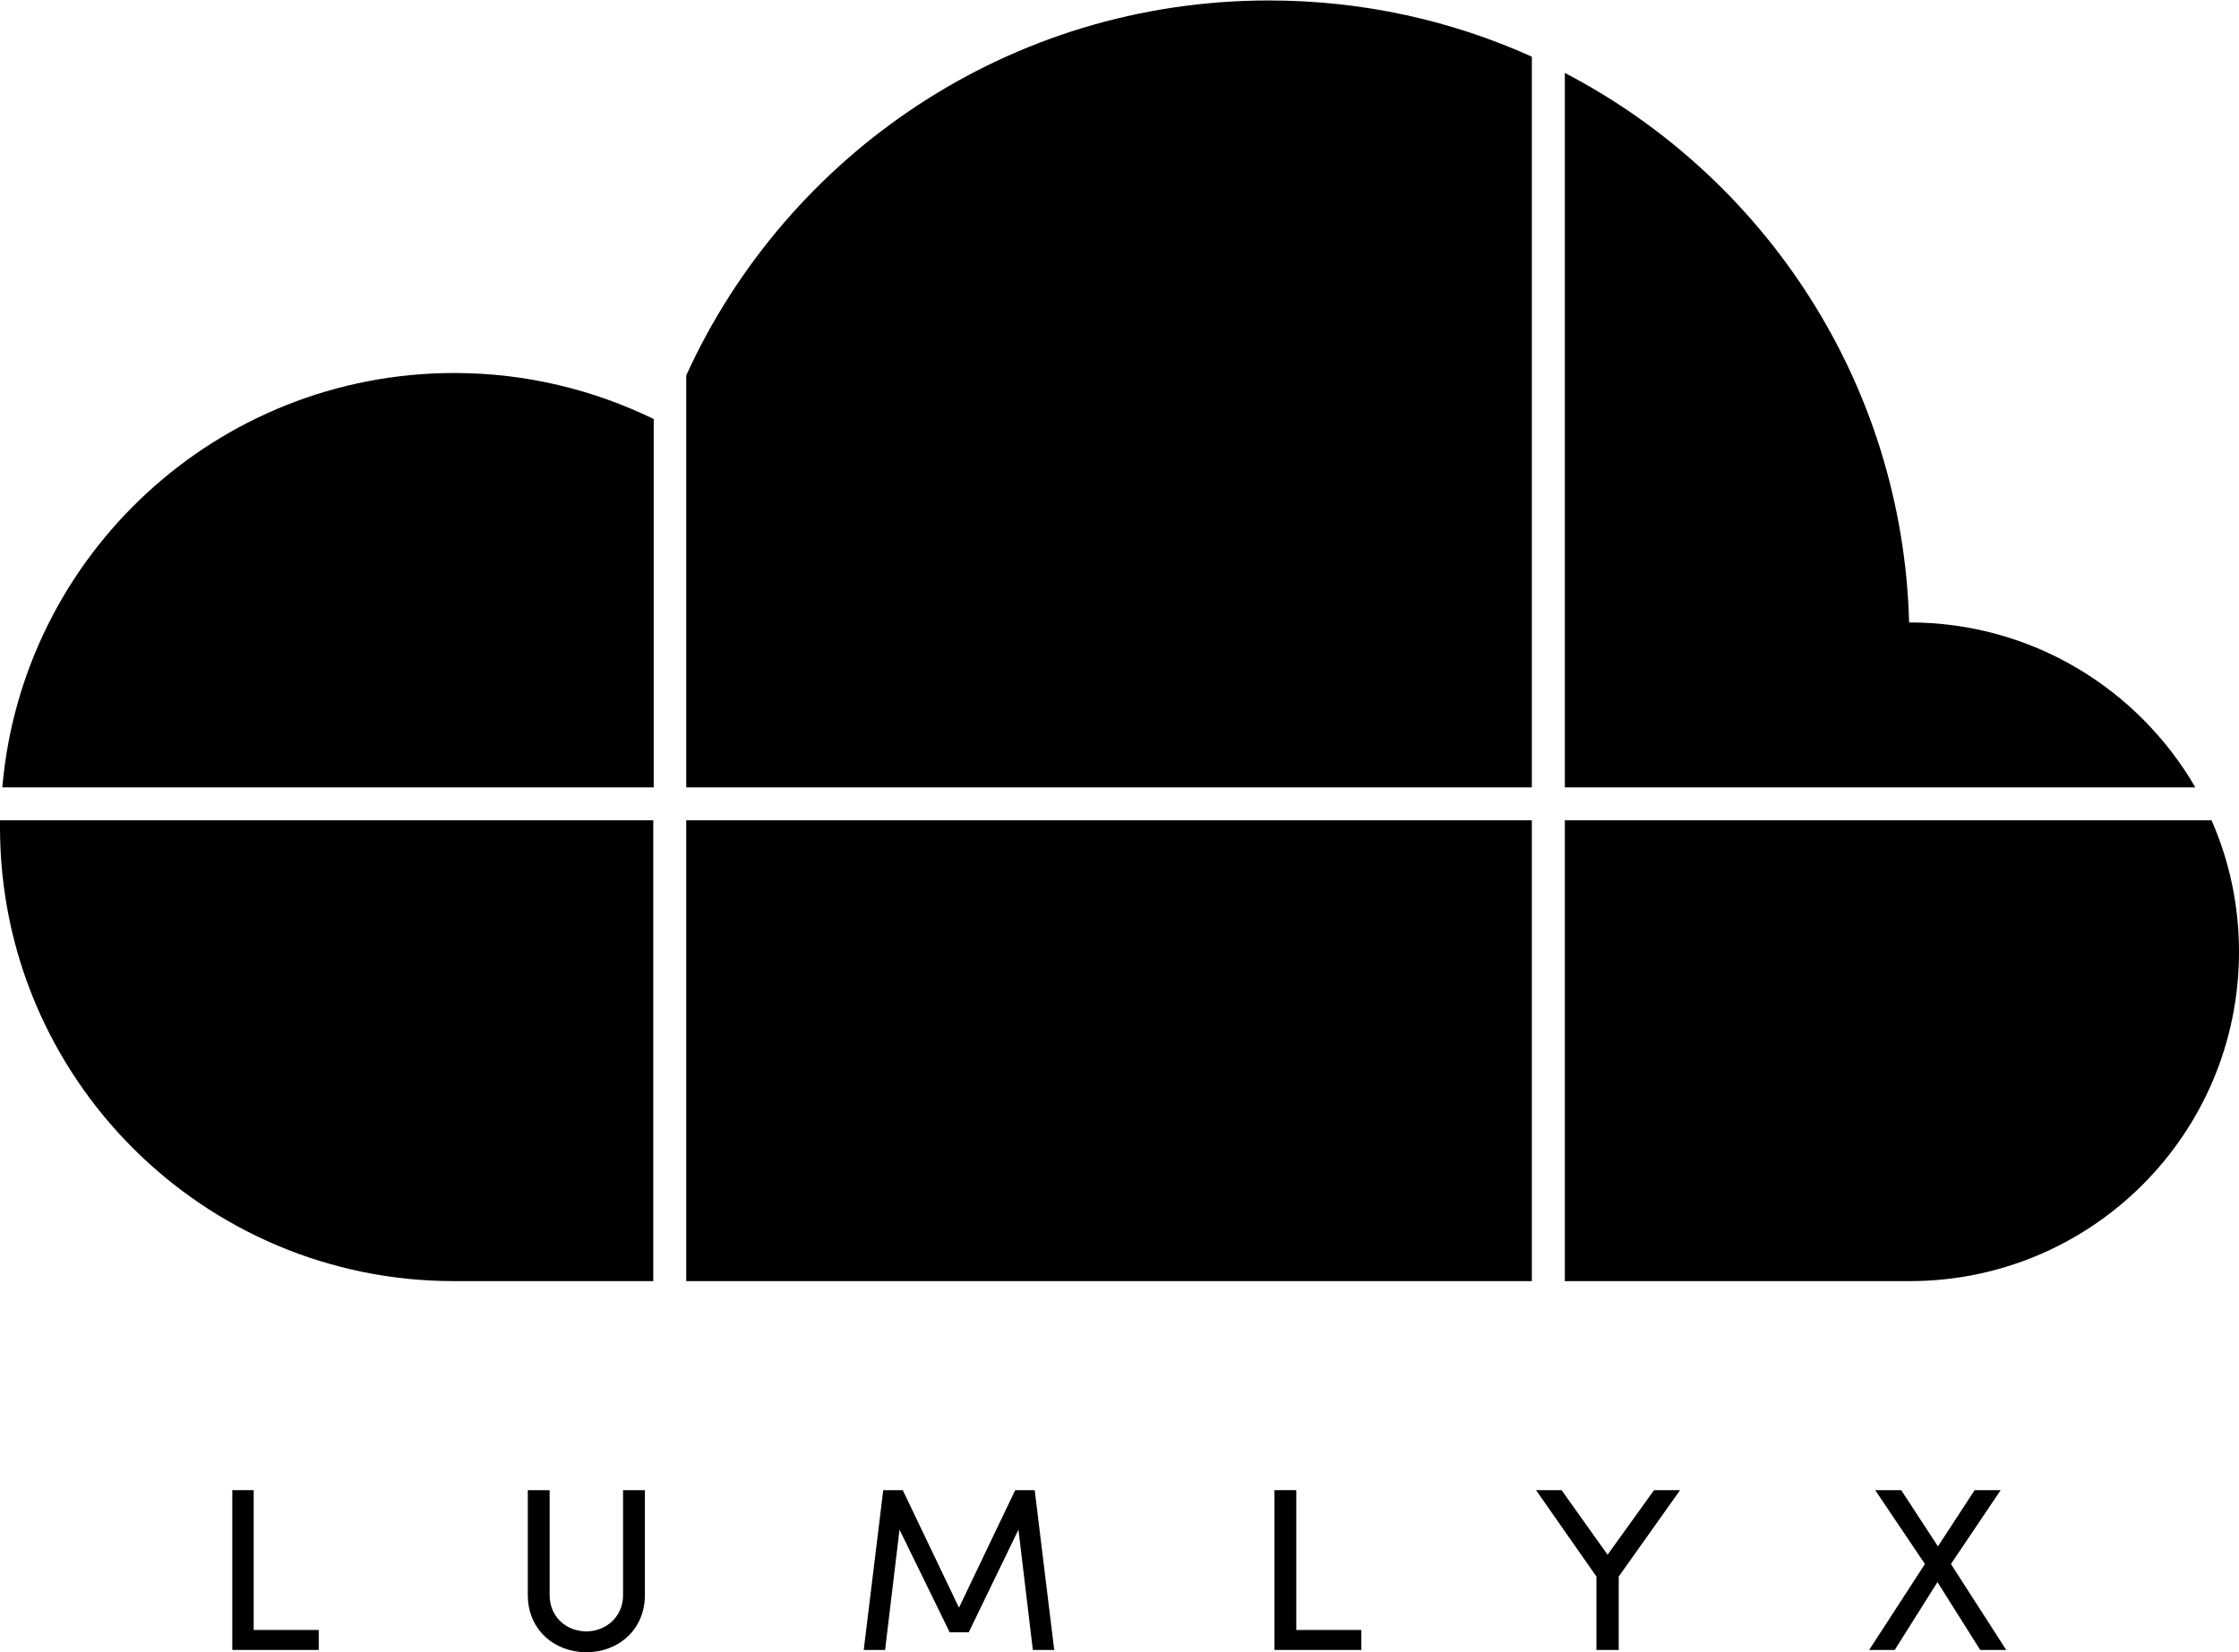 <?xml version="1.0" encoding="utf-8"?>
<!-- Generator: Adobe Illustrator 22.0.1, SVG Export Plug-In . SVG Version: 6.00 Build 0)  -->
<svg version="1.1" id="Lager_1" xmlns="http://www.w3.org/2000/svg" xmlns:xlink="http://www.w3.org/1999/xlink" x="0px" y="0px"
	 viewBox="0 0 481.9 355.7" style="enable-background:new 0 0 481.9 355.7;" xml:space="preserve">
<g>
	<path d="M54.6,320.8v30.1h14v4.3H50v-34.4H54.6z"/>
	<path d="M134.1,343.4v-22.6h4.7v22.6c0,7.5-5.8,12.3-12.6,12.3c-6.8,0-12.6-4.8-12.6-12.3v-22.6h4.7v22.6c0,4.7,3.6,7.8,7.9,7.8
		C130.4,351.2,134.1,348.1,134.1,343.4z"/>
	<path d="M218.5,320.8h4.2l4.2,34.4h-4.6l-3.1-25.9l-10.7,22.1h-4.1l-10.8-22.1l-3.1,25.9h-4.6l4.2-34.4h4.2l12.1,25.3L218.5,320.8z
		"/>
	<path d="M279,320.8v30.1h14v4.3h-18.7v-34.4H279z"/>
	<path d="M343.6,355.2v-15.8l-13-18.6h5.5l9.9,13.9l10-13.9h5.6l-13.2,18.6v15.8H343.6z"/>
	<path d="M431.8,355.2h-5.6l-9.2-14.6l-9.2,14.6h-5.5l12-18.5l-10.7-15.9h5.6l7.9,12.1l7.9-12.1h5.6l-10.7,15.9L431.8,355.2z"/>
</g>
<g>
	<g>
		<path d="M329.7,176.6h-182v99.2c49.7,0,124.5,0,182,0V176.6z"/>
	</g>
	<g>
		<path d="M147.7,169.5h182V12.2c-17.3-7.8-36.4-12.1-56.6-12.1c-55.8,0-103.7,33.1-125.4,80.7V169.5z"/>
	</g>
	<g>
		<path d="M336.8,169.5h135.7C460.2,148.3,437.3,134,411,134c0,0-0.1,0-0.1,0c-1.4-51.5-31.1-95.9-74.1-118.3V169.5z"/>
	</g>
	<g>
		<path d="M140.7,176.6H0c0,0.5,0,1,0,1.5c0,54,43.8,97.7,97.7,97.7c6.5,0,22,0,42.9,0V176.6z"/>
	</g>
	<g>
		<path d="M336.8,176.6v99.2c38.1,0,67.3,0,74.2,0c39.2,0,70.9-31.7,70.9-70.9c0-10.1-2.1-19.6-5.9-28.3H336.8z"/>
	</g>
	<g>
		<path d="M140.7,169.5V90.2c-13-6.3-27.5-9.9-42.9-9.9c-51.1,0-93,39.2-97.3,89.2H140.7z"/>
	</g>
</g>
</svg>
